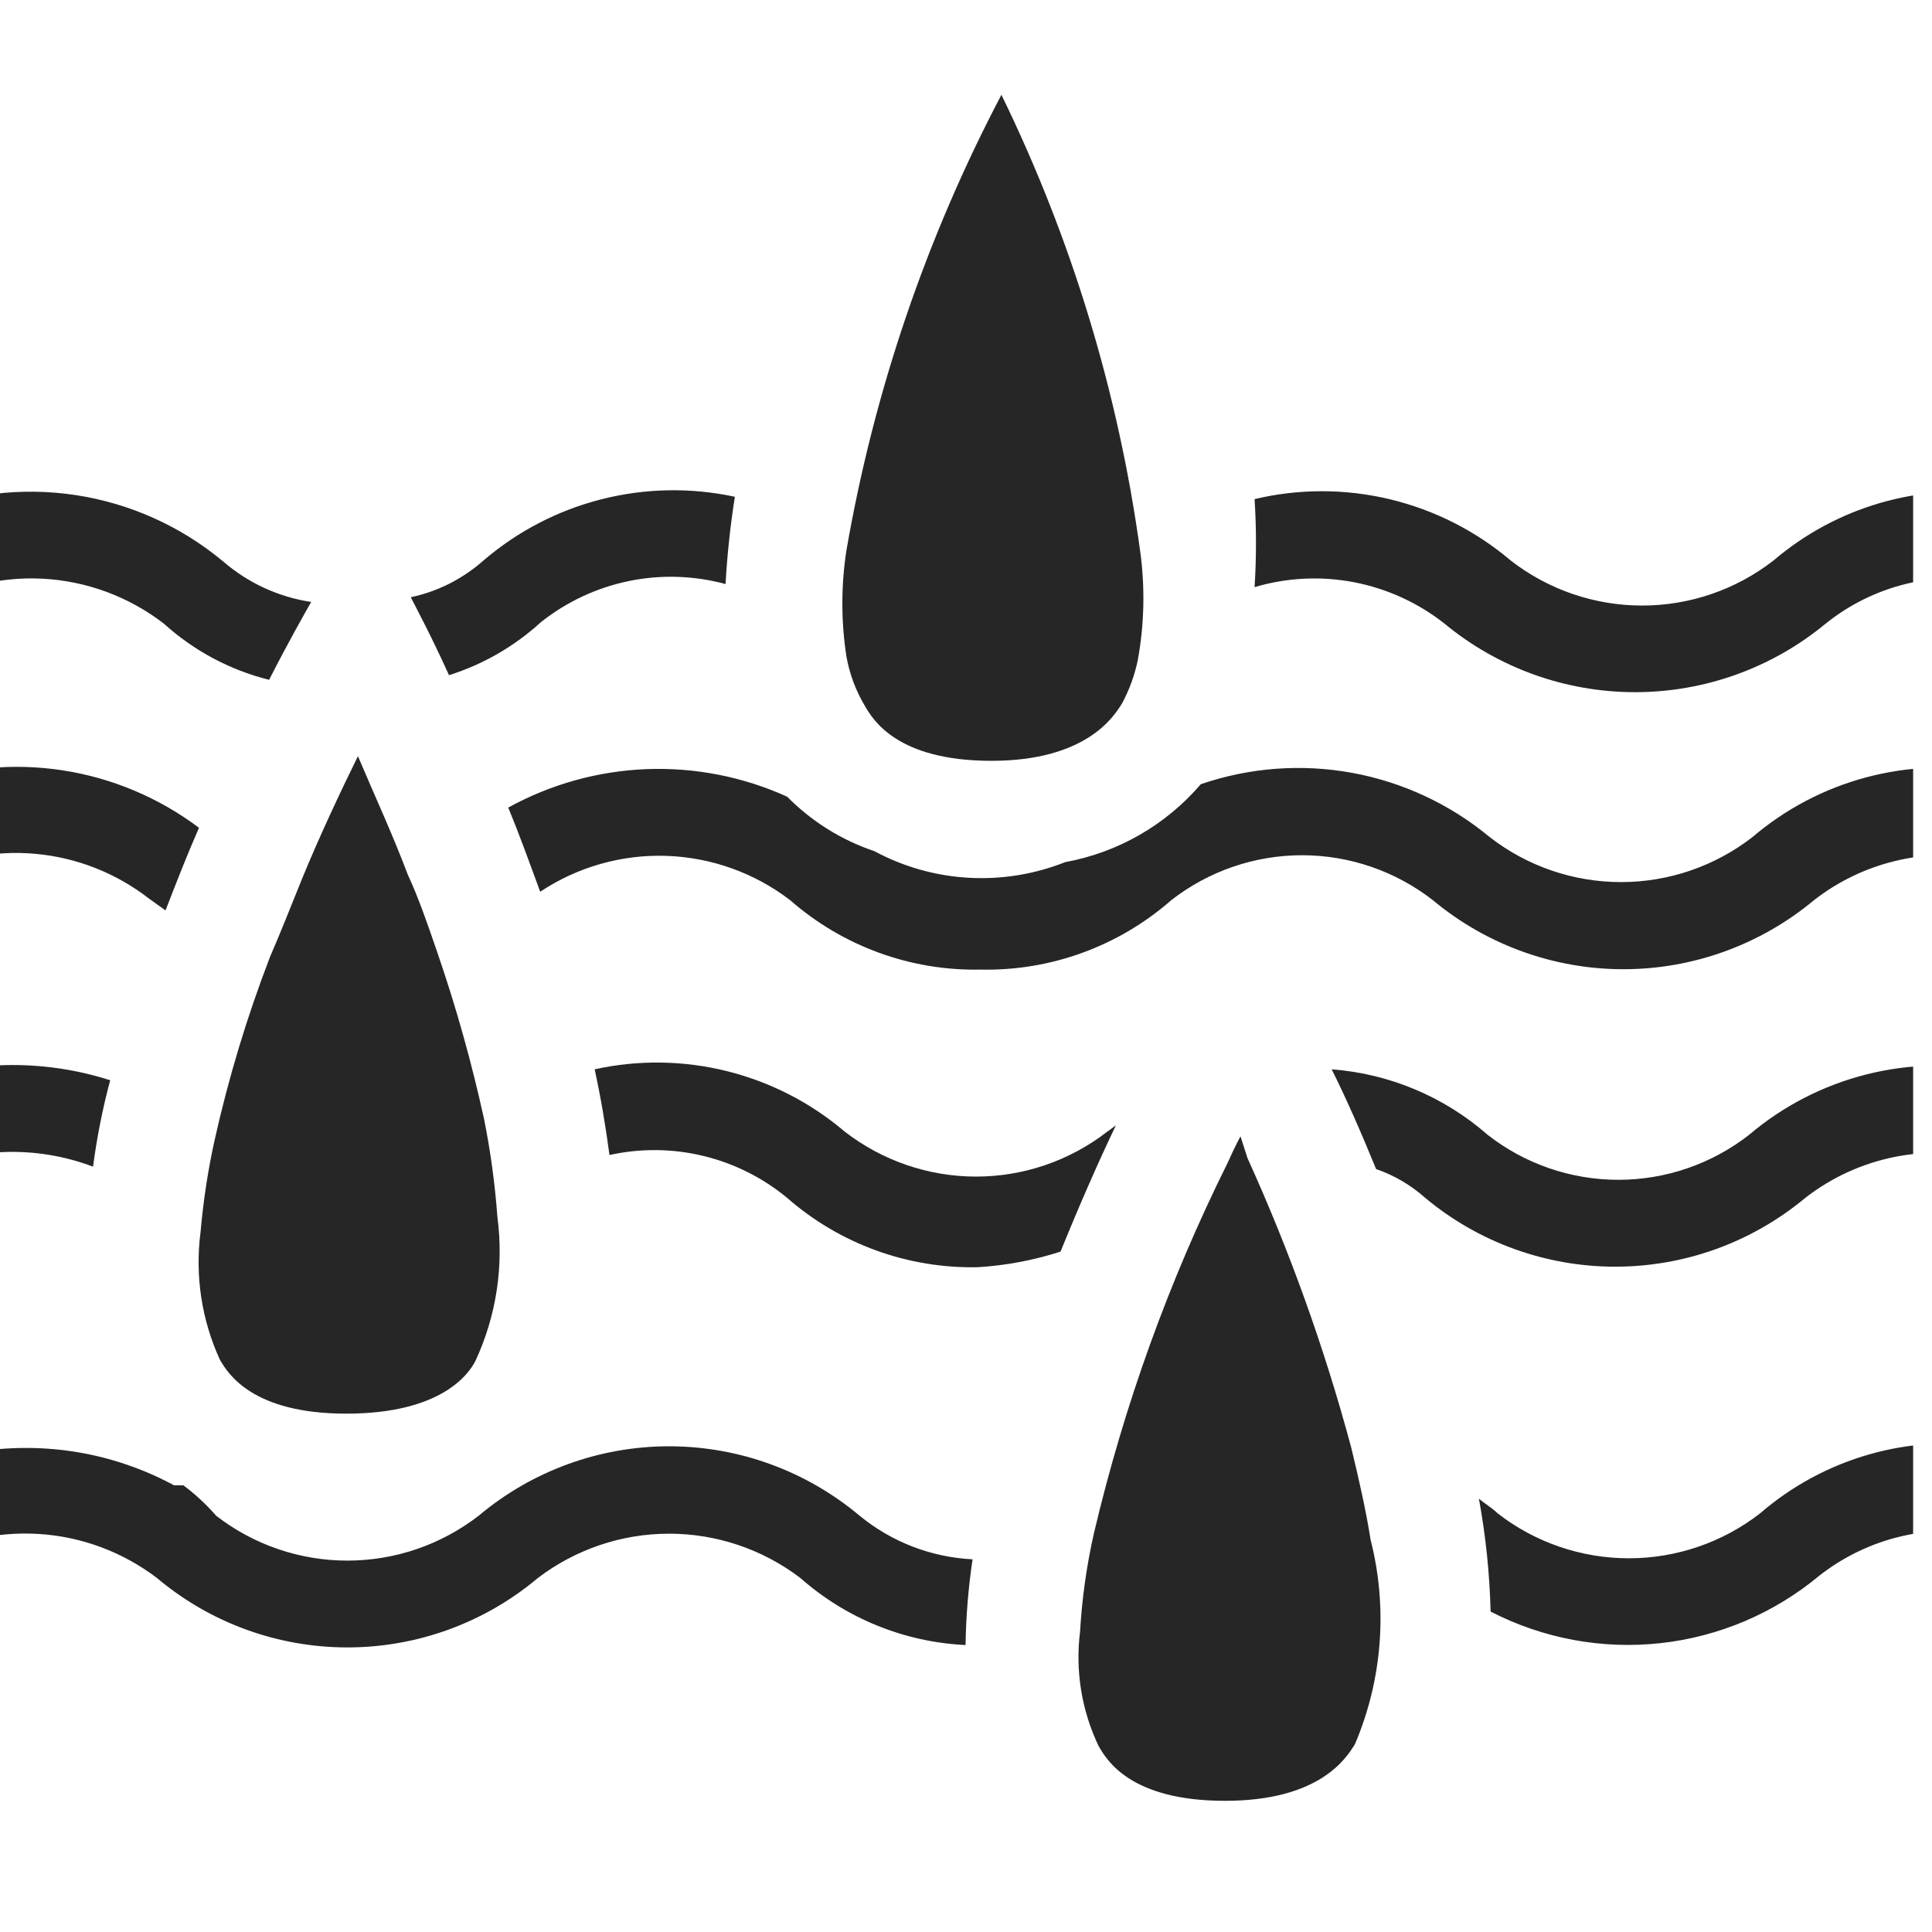 <svg width="30" height="30" viewBox="0 0 30 30" fill="none" xmlns="http://www.w3.org/2000/svg">
<g clip-path="url(#clip0_1372_7429)">
<path d="M7.504 8.706C7.184 8.989 6.797 9.185 6.379 9.274C6.464 9.444 6.693 9.867 6.972 10.484C7.502 10.317 7.989 10.036 8.399 9.661C8.797 9.345 9.264 9.126 9.762 9.023C10.26 8.92 10.775 8.936 11.266 9.069C11.292 8.615 11.34 8.163 11.411 7.714C10.727 7.567 10.019 7.58 9.341 7.752C8.663 7.924 8.035 8.25 7.504 8.706Z" fill="#272626"/>
<path d="M12.222 18.6C13.041 19.317 14.098 19.701 15.186 19.677C15.622 19.65 16.052 19.569 16.468 19.435C16.758 18.721 17.049 18.056 17.327 17.475L17.194 17.572C16.611 18.024 15.894 18.27 15.156 18.27C14.418 18.27 13.701 18.024 13.117 17.572C12.589 17.122 11.963 16.801 11.289 16.633C10.616 16.465 9.912 16.455 9.234 16.604C9.331 17.052 9.404 17.487 9.464 17.935C9.944 17.829 10.442 17.833 10.92 17.949C11.398 18.064 11.843 18.287 12.222 18.6Z" fill="#272626"/>
<path d="M19.262 17.645C19.19 17.778 19.117 17.935 19.057 18.068C18.15 19.894 17.456 21.818 16.988 23.802C16.873 24.307 16.801 24.821 16.771 25.338C16.695 25.946 16.796 26.564 17.061 27.116C17.182 27.322 17.545 27.963 19.021 27.963C20.496 27.963 20.908 27.298 21.041 27.08C21.466 26.078 21.551 24.965 21.283 23.911C21.21 23.451 21.101 22.967 20.98 22.471C20.567 20.934 20.029 19.433 19.371 17.983L19.262 17.645Z" fill="#272626"/>
<path d="M4.687 13.653C4.517 14.077 4.348 14.5 4.191 14.863C3.835 15.788 3.548 16.738 3.332 17.706C3.228 18.176 3.156 18.653 3.114 19.133C3.026 19.809 3.131 20.497 3.416 21.117C3.537 21.322 3.912 21.951 5.376 21.951C6.84 21.951 7.275 21.346 7.384 21.129C7.708 20.43 7.825 19.654 7.723 18.891C7.686 18.383 7.617 17.878 7.517 17.379C7.325 16.503 7.083 15.638 6.791 14.79C6.646 14.367 6.501 13.944 6.332 13.581C6.09 12.94 5.824 12.371 5.558 11.742C5.279 12.31 4.965 12.976 4.687 13.653Z" fill="#272626"/>
<path d="M13.143 8.548C13.059 9.093 13.059 9.648 13.143 10.193C13.192 10.467 13.29 10.729 13.433 10.967C13.554 11.173 13.929 11.814 15.393 11.814C16.857 11.814 17.292 11.137 17.425 10.919C17.537 10.71 17.618 10.486 17.667 10.254C17.77 9.691 17.782 9.115 17.703 8.548C17.365 6.09 16.638 3.702 15.55 1.472C14.383 3.69 13.571 6.078 13.143 8.548Z" fill="#272626"/>
<path d="M15.852 -2H-2.293V32.294H32V-2H15.852ZM31.081 7.677C30.451 7.587 29.809 7.632 29.198 7.809C28.587 7.986 28.021 8.292 27.537 8.705C26.954 9.158 26.237 9.403 25.499 9.403C24.761 9.403 24.044 9.158 23.46 8.705C22.918 8.245 22.276 7.919 21.584 7.753C20.893 7.587 20.172 7.586 19.481 7.75C19.51 8.205 19.51 8.662 19.481 9.117C19.982 8.968 20.512 8.942 21.026 9.041C21.539 9.14 22.022 9.361 22.432 9.685C23.265 10.373 24.31 10.748 25.39 10.748C26.469 10.748 27.515 10.373 28.347 9.685C28.711 9.392 29.134 9.182 29.588 9.069C30.041 8.957 30.514 8.944 30.972 9.032V11.996C30.31 11.871 29.628 11.897 28.977 12.071C28.326 12.245 27.723 12.562 27.21 13C26.627 13.452 25.91 13.697 25.172 13.697C24.434 13.697 23.717 13.452 23.134 13C22.519 12.489 21.783 12.145 20.997 12.001C20.212 11.857 19.402 11.918 18.646 12.177C18.104 12.81 17.361 13.237 16.541 13.387C16.065 13.576 15.553 13.659 15.041 13.63C14.529 13.601 14.029 13.46 13.578 13.217C13.066 13.045 12.602 12.755 12.223 12.371C11.537 12.06 10.789 11.914 10.037 11.943C9.286 11.973 8.551 12.177 7.892 12.54C8.062 12.951 8.219 13.387 8.388 13.847C8.968 13.461 9.655 13.266 10.351 13.29C11.047 13.314 11.719 13.555 12.271 13.979C13.087 14.693 14.139 15.077 15.223 15.056C16.31 15.08 17.368 14.696 18.186 13.979C18.767 13.526 19.482 13.28 20.218 13.28C20.955 13.28 21.67 13.526 22.251 13.979C23.081 14.671 24.128 15.05 25.208 15.05C26.289 15.05 27.335 14.671 28.166 13.979C28.563 13.669 29.025 13.454 29.517 13.349C30.01 13.244 30.52 13.253 31.009 13.375V16.641C30.335 16.501 29.639 16.516 28.972 16.686C28.305 16.856 27.686 17.175 27.162 17.62C26.581 18.074 25.866 18.32 25.13 18.32C24.393 18.32 23.678 18.074 23.098 17.62C22.423 17.028 21.573 16.672 20.678 16.604C20.896 17.04 21.126 17.56 21.368 18.153C21.649 18.25 21.908 18.402 22.13 18.6C22.958 19.291 24.003 19.669 25.081 19.669C26.16 19.669 27.204 19.291 28.033 18.6C28.442 18.282 28.919 18.064 29.428 17.963C29.936 17.863 30.461 17.882 30.96 18.02V22.471C30.317 22.366 29.658 22.404 29.031 22.582C28.404 22.76 27.824 23.073 27.331 23.499C26.748 23.952 26.031 24.197 25.293 24.197C24.555 24.197 23.838 23.952 23.255 23.499C23.17 23.415 23.061 23.354 22.964 23.27C23.071 23.849 23.131 24.435 23.146 25.024C23.957 25.443 24.874 25.614 25.782 25.515C26.69 25.416 27.549 25.051 28.25 24.467C28.627 24.172 29.064 23.962 29.53 23.854C29.996 23.745 30.48 23.74 30.948 23.838V31.314H-1.313V24.274C-0.736 23.936 -0.071 23.778 0.597 23.819C1.264 23.859 1.905 24.098 2.437 24.503C3.265 25.2 4.312 25.581 5.394 25.581C6.476 25.581 7.524 25.2 8.352 24.503C8.938 24.057 9.654 23.815 10.39 23.815C11.127 23.815 11.843 24.057 12.428 24.503C13.14 25.132 14.045 25.499 14.993 25.544C15 25.098 15.036 24.654 15.102 24.213C14.46 24.181 13.845 23.944 13.348 23.536C12.519 22.84 11.472 22.458 10.39 22.458C9.308 22.458 8.261 22.84 7.433 23.536C6.849 23.988 6.132 24.233 5.394 24.233C4.656 24.233 3.939 23.988 3.356 23.536C3.204 23.361 3.033 23.203 2.848 23.064H2.703C2.092 22.734 1.417 22.539 0.724 22.494C0.031 22.448 -0.664 22.551 -1.313 22.798V18.225C-0.884 18.022 -0.419 17.908 0.055 17.889C0.529 17.871 1.002 17.948 1.445 18.116C1.504 17.664 1.593 17.215 1.711 16.774C0.727 16.459 -0.33 16.459 -1.313 16.774V13.629C-0.741 13.329 -0.094 13.2 0.549 13.258C1.193 13.316 1.806 13.558 2.316 13.955L2.57 14.137C2.739 13.701 2.909 13.266 3.09 12.854C2.469 12.387 1.742 12.08 0.974 11.962C0.205 11.844 -0.58 11.918 -1.313 12.177V9.504C-0.729 9.134 -0.046 8.953 0.645 8.985C1.335 9.018 1.999 9.262 2.546 9.685C3.01 10.105 3.571 10.405 4.179 10.556C4.481 9.963 4.723 9.54 4.832 9.347C4.326 9.271 3.852 9.053 3.465 8.718C2.81 8.172 2.019 7.816 1.177 7.688C0.335 7.56 -0.526 7.665 -1.313 7.992V-1.02H31.021L31.081 7.677Z" fill="#272626"/>
</g>
<defs>
<clipPath id="clip0_1372_7429">
<rect width="29.707" height="30" fill="white"/>
</clipPath>
</defs>
</svg>
